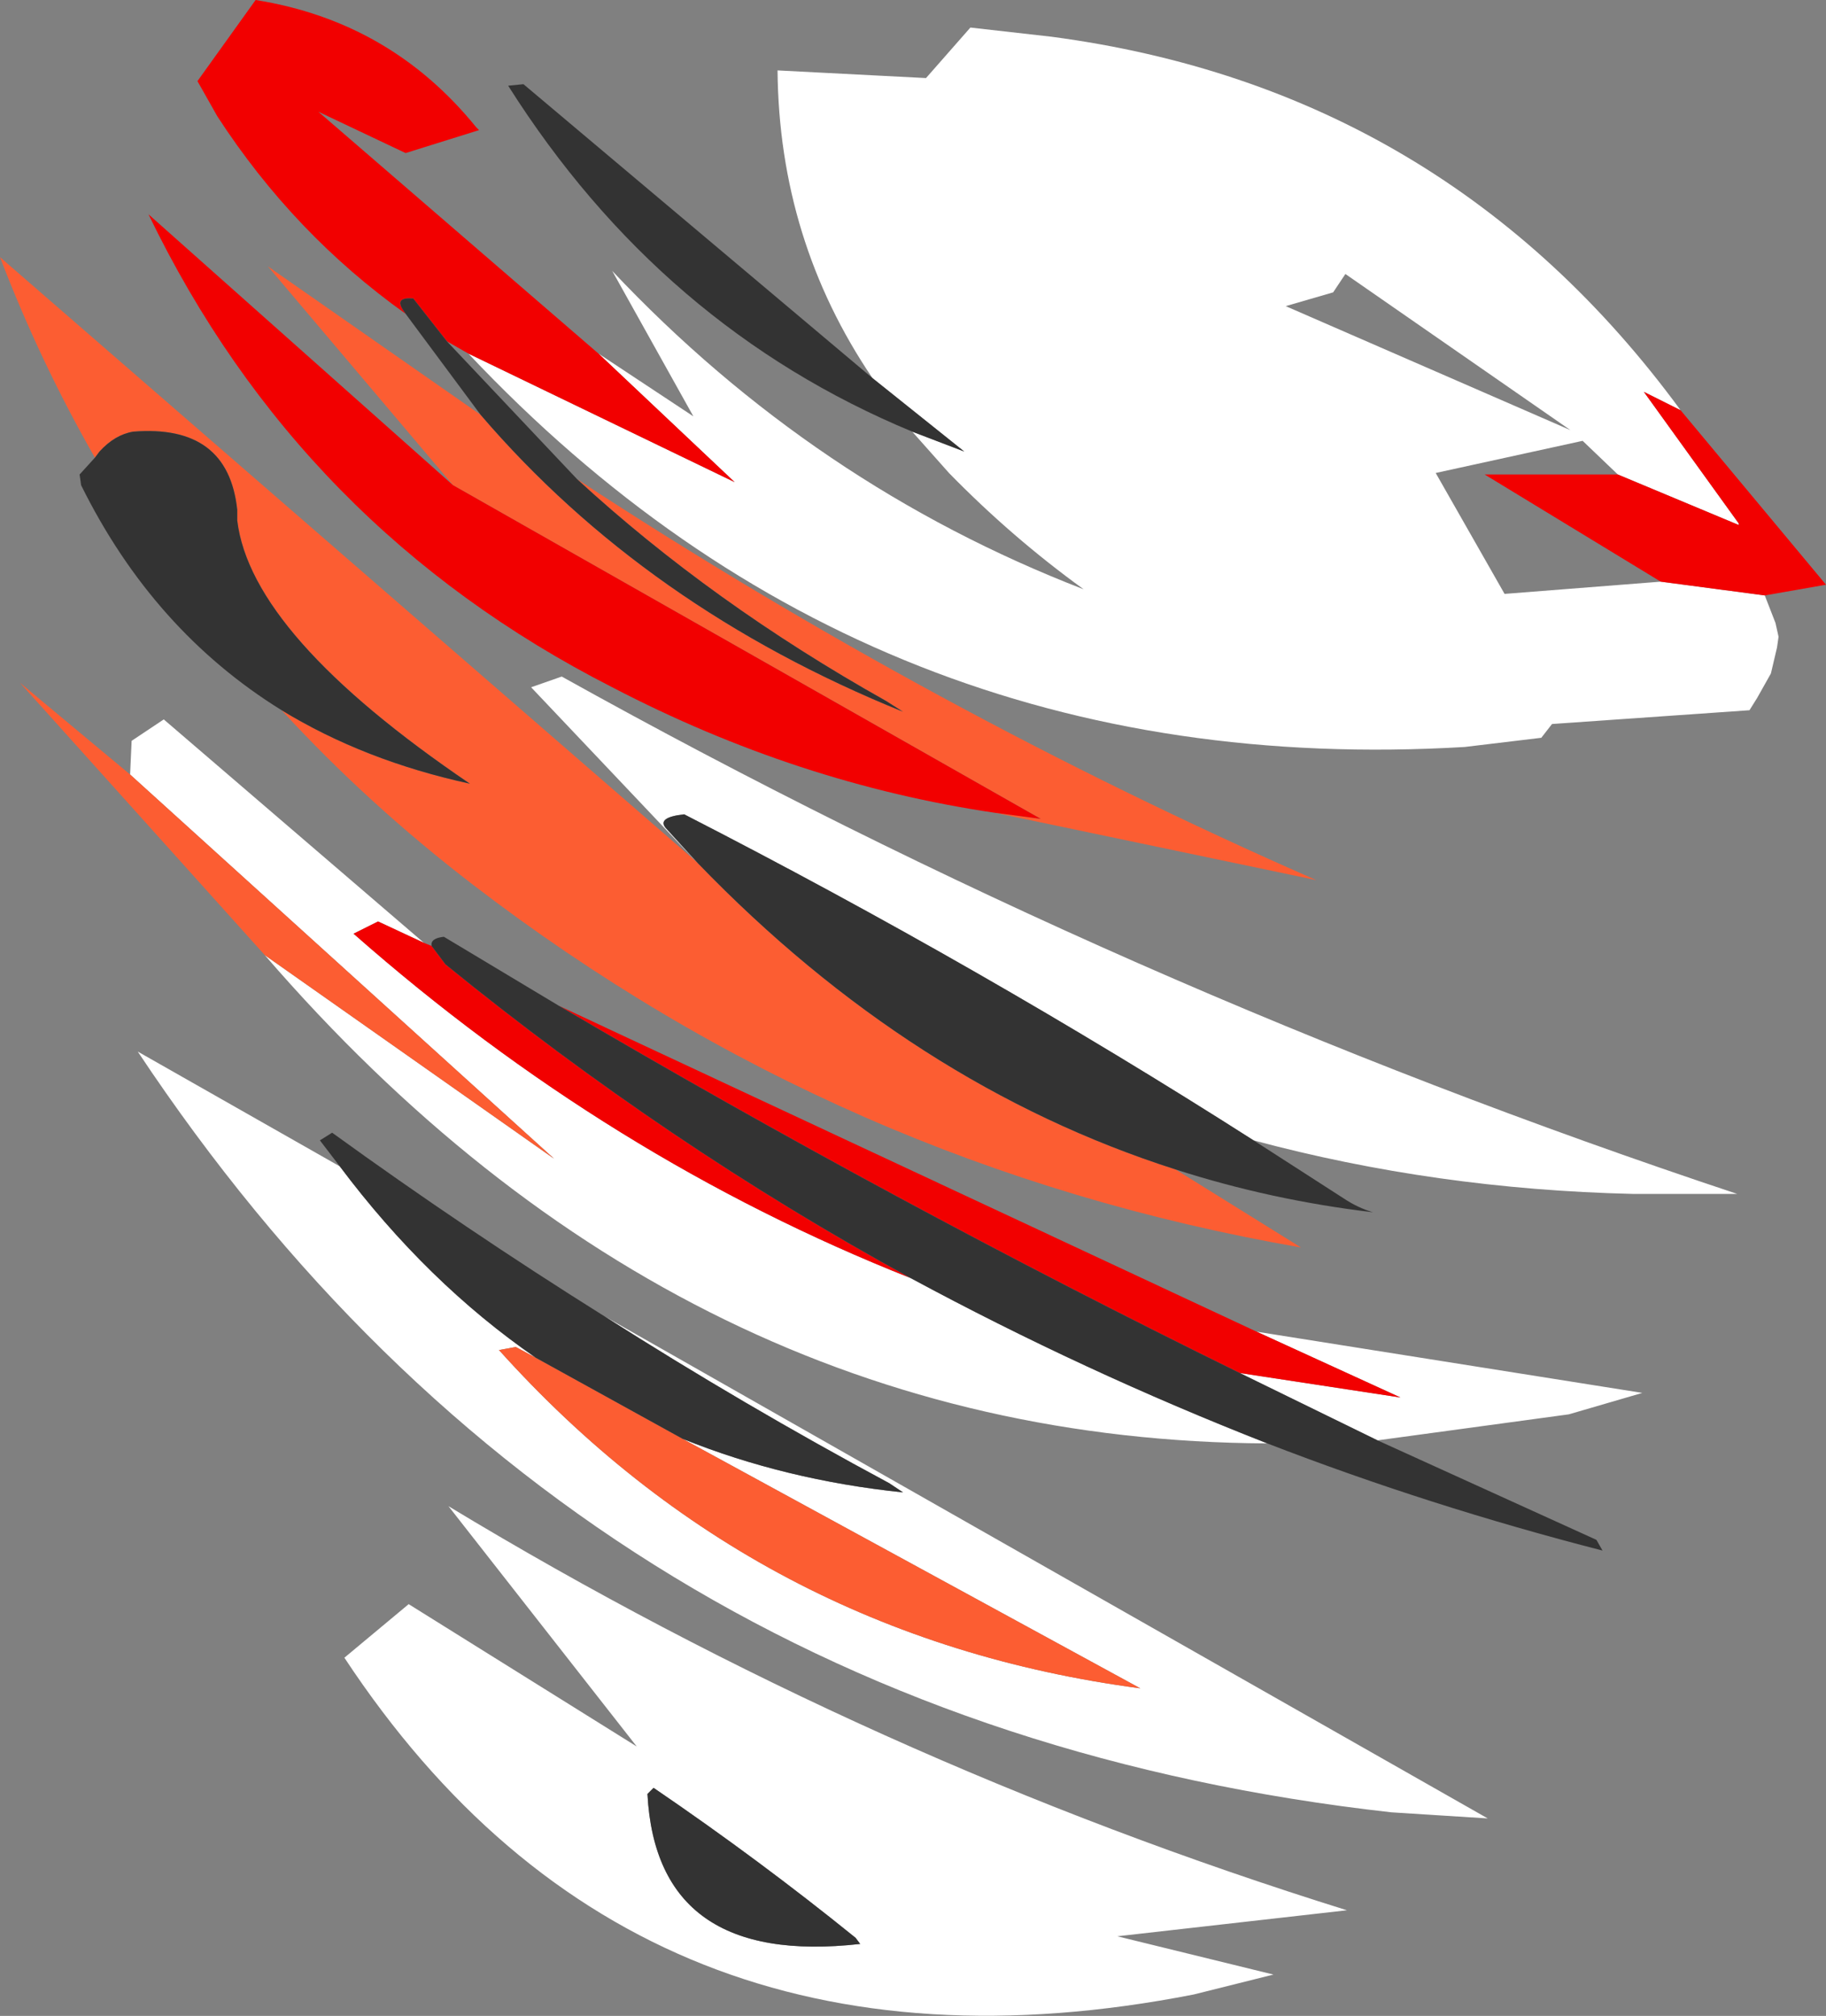 <?xml version="1.0" encoding="UTF-8" standalone="no"?>
<svg xmlns:xlink="http://www.w3.org/1999/xlink" height="65.85px" width="59.65px" xmlns="http://www.w3.org/2000/svg">
  <rect width="100%" height="100%" fill="#808080" stroke="none"/>
  <g transform="matrix(1.0, 0.0, 0.0, 1.0, 40.85, 81.4)">
    <path d="M14.05 -68.0 L12.85 -68.6 15.95 -64.3 15.95 -64.25 12.0 -65.9 10.85 -67.0 6.05 -65.95 8.3 -62.0 13.4 -62.4 16.8 -61.95 17.15 -61.05 17.25 -60.6 17.2 -60.25 17.0 -59.4 16.55 -58.6 16.3 -58.2 9.85 -57.75 9.5 -57.3 7.0 -57.0 Q-12.35 -55.85 -25.55 -69.85 L-16.85 -65.65 -21.3 -69.85 -18.2 -67.8 -20.85 -72.55 Q-14.25 -65.55 -5.45 -62.15 -7.8 -63.85 -9.85 -65.95 L-11.05 -67.3 -9.35 -66.65 -9.85 -67.05 -12.35 -69.05 Q-15.4 -73.55 -15.45 -79.1 L-10.6 -78.85 -9.15 -80.5 -6.5 -80.2 Q6.35 -78.5 14.05 -68.0 M-18.1 -53.25 L-23.5 -58.95 -22.5 -59.3 Q-4.1 -49.05 15.9 -42.4 L12.5 -42.4 Q6.05 -42.55 0.1 -44.15 -8.75 -49.8 -18.5 -54.8 -19.4 -54.7 -19.1 -54.35 L-18.05 -53.2 -18.1 -53.25 M2.7 -71.85 L1.15 -71.4 10.45 -67.35 3.1 -72.45 2.7 -71.85 M0.2 -37.9 L12.8 -35.9 10.4 -35.2 4.15 -34.35 -0.35 -36.55 4.9 -35.75 0.2 -37.9 M0.55 -34.25 Q-18.5 -34.35 -32.2 -50.2 L-22.75 -43.55 -36.6 -56.1 -36.55 -57.2 -35.5 -57.9 -27.0 -50.6 -28.5 -51.3 -29.3 -50.9 Q-20.95 -43.55 -11.1 -39.65 -5.45 -36.6 0.55 -34.25 M-21.1 -38.4 L7.75 -22.0 4.6 -22.2 Q-21.8 -25.15 -36.35 -47.05 L-29.75 -43.3 Q-26.9 -39.5 -23.35 -37.05 L-24.0 -37.4 -24.55 -37.3 Q-16.1 -27.9 -3.6 -26.25 L-18.55 -34.4 Q-15.2 -33.05 -11.35 -32.65 L-11.8 -32.95 Q-16.55 -35.5 -21.1 -38.4 M-29.6 -27.25 L-27.5 -29.0 -20.05 -24.35 -26.2 -32.2 Q-12.4 -23.85 3.15 -19.0 L-4.35 -18.15 0.75 -16.9 -1.85 -16.25 Q-20.0 -12.7 -29.6 -27.25 M-12.9 -18.1 Q-16.05 -20.65 -19.5 -23.0 L-19.7 -22.8 Q-19.4 -17.15 -12.75 -17.9 L-12.9 -18.1" fill="#ffffff" fill-rule="evenodd" stroke="none"/>
    <path d="M-18.1 -53.25 L-18.05 -53.2 Q-11.05 -45.95 -2.45 -43.2 L1.65 -40.65 Q-13.35 -43.25 -25.4 -52.5 -28.85 -55.15 -31.65 -58.2 -28.95 -56.55 -25.5 -55.8 -32.65 -60.65 -33.1 -64.4 L-33.1 -64.75 Q-33.4 -67.55 -36.5 -67.3 -37.1 -67.2 -37.6 -66.65 L-37.75 -66.45 Q-39.55 -69.6 -40.85 -73.0 L-18.1 -53.25 M-32.2 -50.2 L-40.2 -59.1 -36.6 -56.1 -22.75 -43.55 -32.2 -50.2 M-18.55 -34.4 L-3.6 -26.25 Q-16.1 -27.9 -24.55 -37.3 L-24.0 -37.4 -23.35 -37.05 -18.55 -34.4 M-25.15 -67.85 Q-19.75 -61.55 -11.35 -58.15 L-11.9 -58.5 Q-17.6 -61.7 -22.0 -65.75 -10.4 -58.15 2.15 -52.65 L-8.35 -54.85 -6.85 -54.65 -26.05 -65.55 -32.1 -72.7 -25.15 -67.85" fill="#fc5d32" fill-rule="evenodd" stroke="none"/>
    <path d="M12.0 -65.9 L15.95 -64.25 15.95 -64.3 12.85 -68.6 14.05 -68.0 18.8 -62.3 16.8 -61.95 13.4 -62.4 7.65 -65.9 12.0 -65.9 M-21.3 -69.85 L-16.85 -65.65 -25.55 -69.85 -26.25 -70.25 -27.35 -71.65 Q-27.95 -71.7 -27.7 -71.3 L-27.6 -71.15 Q-31.25 -73.75 -33.75 -77.6 L-34.4 -78.75 -32.5 -81.4 Q-28.1 -80.7 -25.3 -77.25 L-25.2 -77.15 -27.6 -76.4 -30.45 -77.75 -21.3 -69.85 M-27.0 -50.6 L-26.75 -50.5 -26.3 -49.9 Q-19.05 -44.0 -11.1 -39.65 -20.95 -43.55 -29.3 -50.9 L-28.5 -51.3 -27.0 -50.6 M-22.6 -48.55 L0.2 -37.9 4.9 -35.75 -0.35 -36.55 Q-11.65 -42.1 -22.6 -48.55 M-26.05 -65.55 L-6.85 -54.65 -8.35 -54.85 Q-14.8 -55.8 -20.85 -58.95 -31.05 -64.15 -36.0 -74.4 L-26.05 -65.55" fill="#f20000" fill-rule="evenodd" stroke="none"/>
    <path d="M-12.35 -69.05 L-9.85 -67.05 -9.35 -66.65 -11.05 -67.3 Q-19.25 -70.7 -24.25 -78.6 L-23.75 -78.65 -12.35 -69.05 M-18.05 -53.2 L-19.1 -54.35 Q-19.4 -54.7 -18.5 -54.8 -8.75 -49.8 0.1 -44.15 L3.05 -42.25 Q3.5 -41.95 4.0 -41.8 0.65 -42.2 -2.45 -43.2 -11.05 -45.95 -18.05 -53.2 M-31.65 -58.2 Q-35.85 -60.8 -38.2 -65.55 L-38.25 -65.9 -37.75 -66.45 -37.6 -66.65 Q-37.1 -67.2 -36.5 -67.3 -33.4 -67.55 -33.1 -64.75 L-33.1 -64.4 Q-32.65 -60.65 -25.5 -55.8 -28.95 -56.55 -31.65 -58.2 M4.15 -34.35 L11.3 -31.1 11.5 -30.75 Q5.85 -32.2 0.55 -34.25 -5.45 -36.6 -11.1 -39.65 -19.05 -44.0 -26.3 -49.9 L-26.75 -50.5 Q-26.8 -50.75 -26.35 -50.8 L-22.6 -48.55 Q-11.65 -42.1 -0.35 -36.55 L4.15 -34.35 M-21.1 -38.4 Q-16.55 -35.5 -11.8 -32.95 L-11.35 -32.65 Q-15.2 -33.05 -18.55 -34.4 L-23.35 -37.05 Q-26.9 -39.5 -29.75 -43.3 L-30.4 -44.15 -30.0 -44.4 Q-25.65 -41.25 -21.1 -38.4 M-27.6 -71.15 L-27.7 -71.3 Q-27.95 -71.7 -27.35 -71.65 L-26.25 -70.25 -22.0 -65.75 Q-17.6 -61.7 -11.9 -58.5 L-11.35 -58.15 Q-19.75 -61.55 -25.15 -67.85 L-27.6 -71.15 M-12.9 -18.1 L-12.75 -17.9 Q-19.4 -17.15 -19.7 -22.8 L-19.5 -23.0 Q-16.05 -20.65 -12.9 -18.1" fill="#333333" fill-rule="evenodd" stroke="none"/>
  </g>
</svg>
